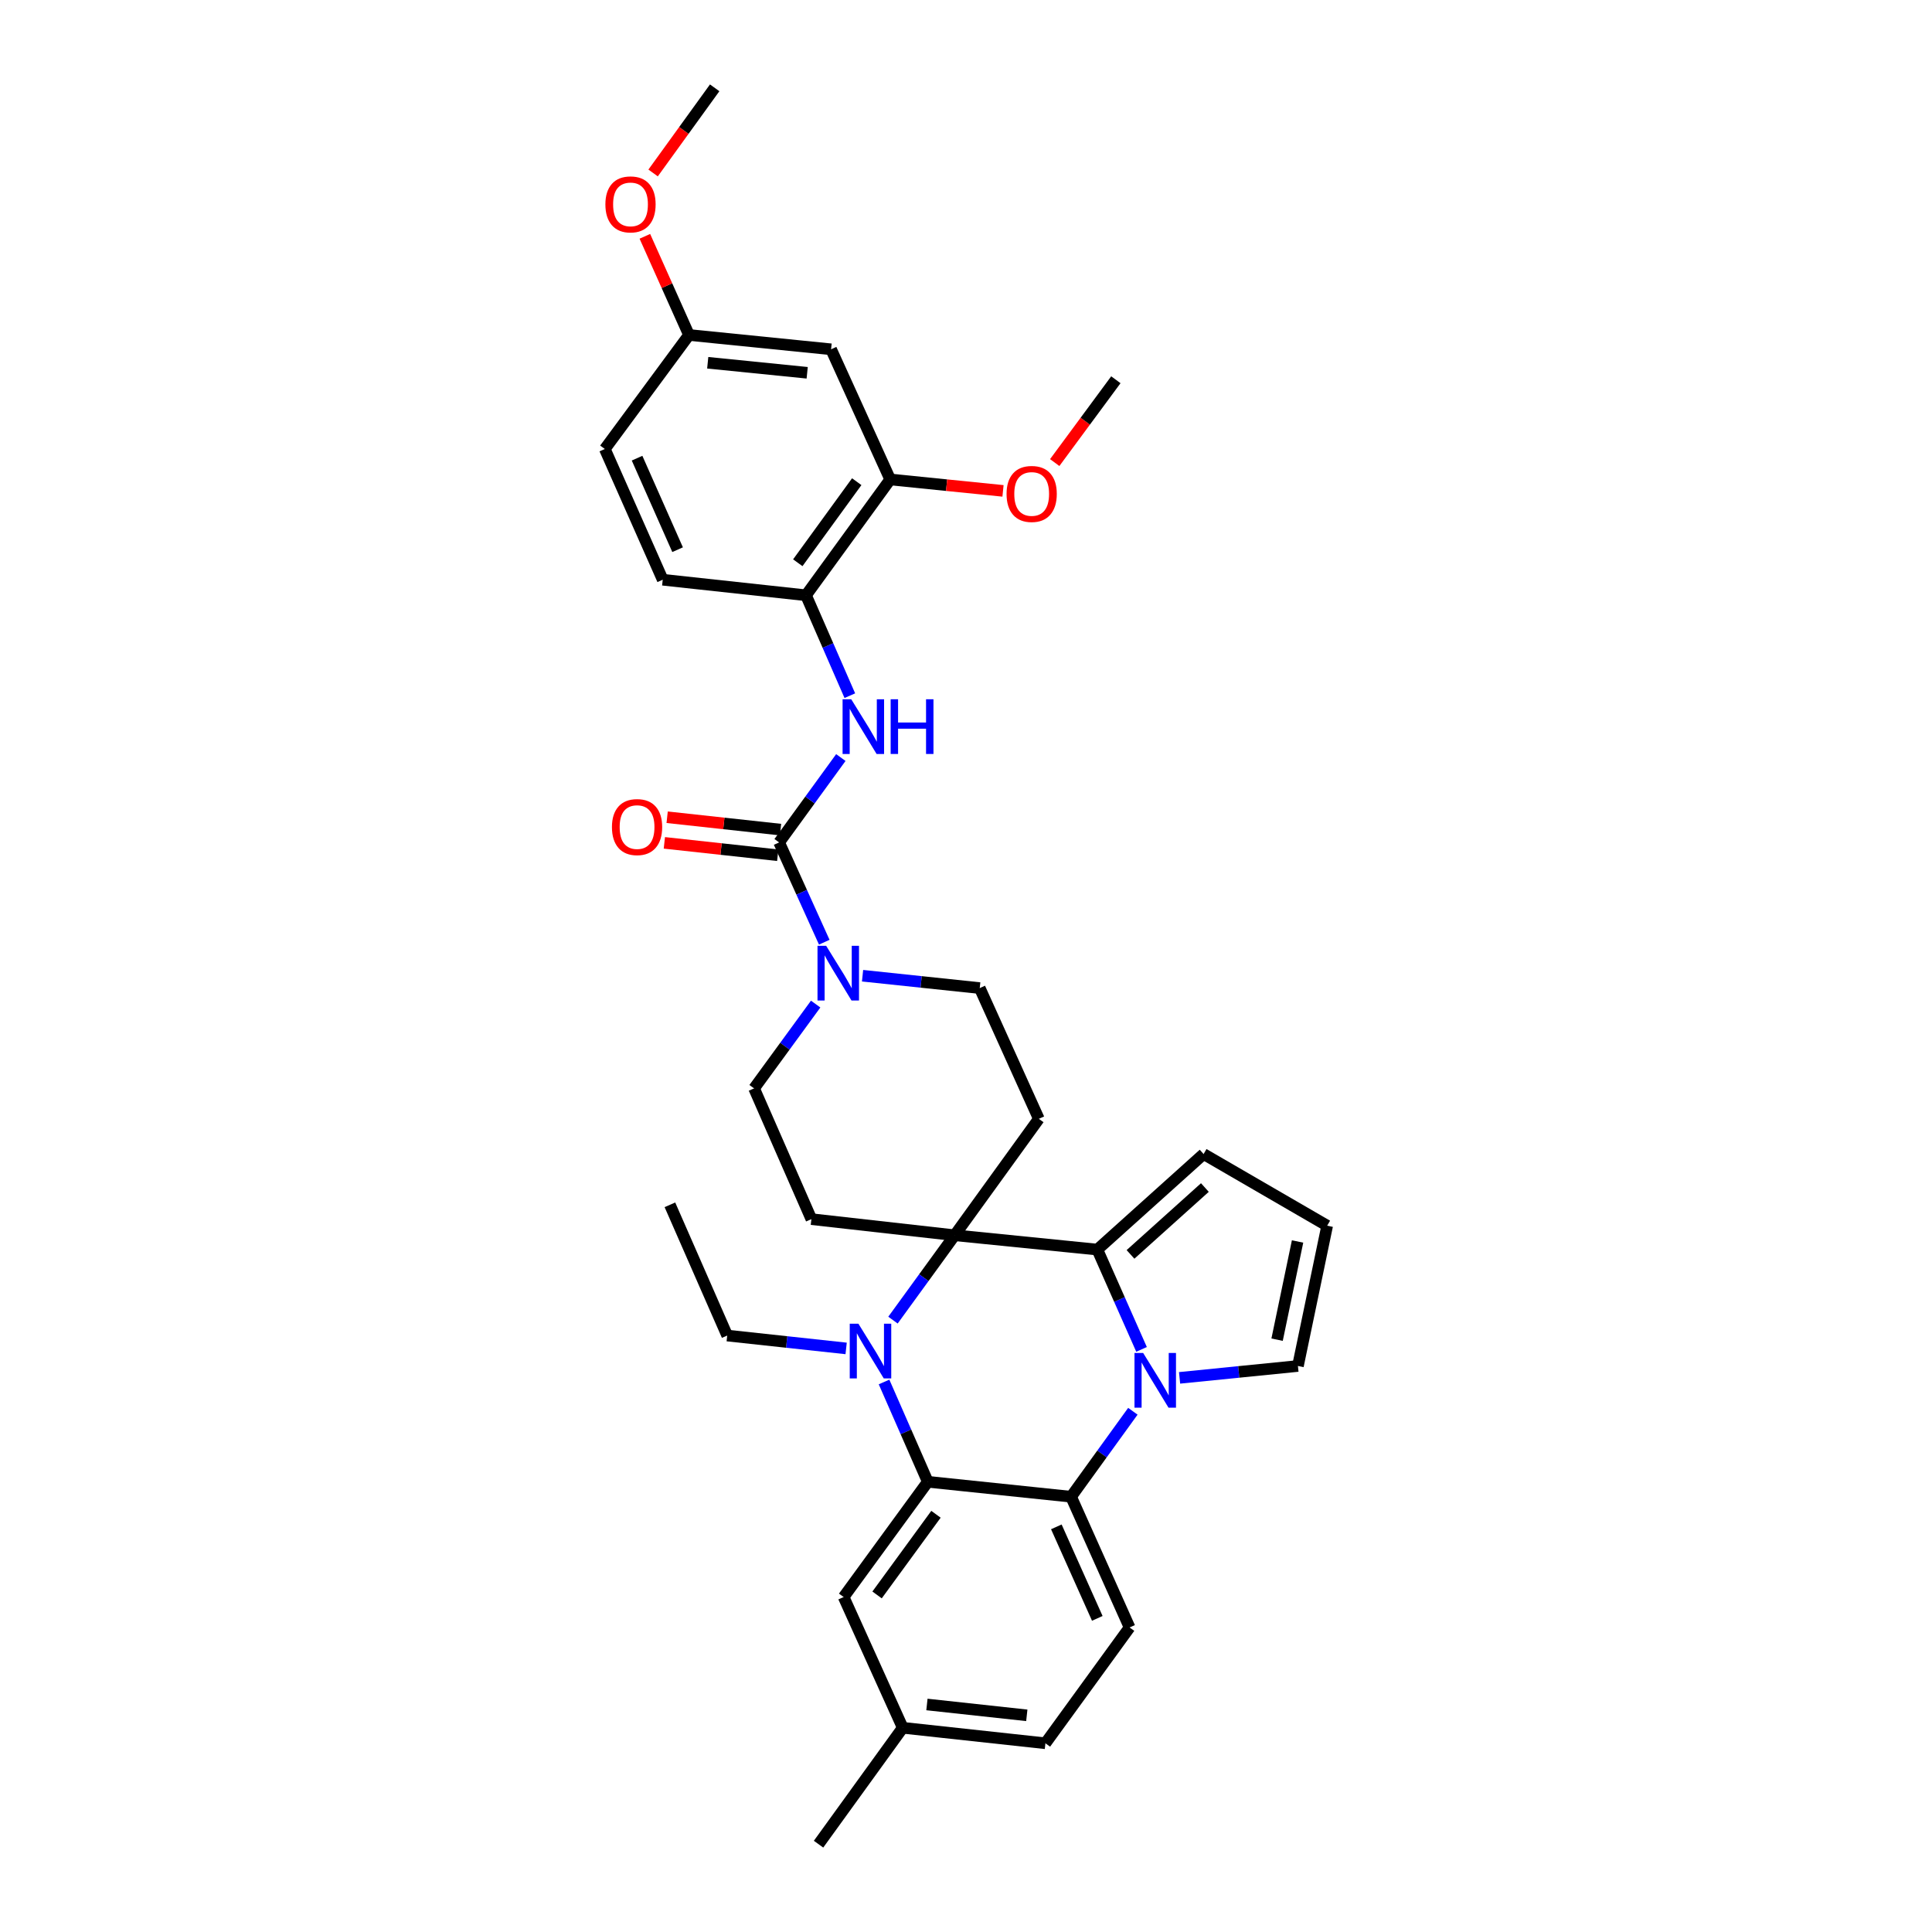 <?xml version='1.0' encoding='iso-8859-1'?>
<svg version='1.1' baseProfile='full'
              xmlns='http://www.w3.org/2000/svg'
                      xmlns:rdkit='http://www.rdkit.org/xml'
                      xmlns:xlink='http://www.w3.org/1999/xlink'
                  xml:space='preserve'
width='1000px' height='1000px' viewBox='0 0 1000 1000'>
<!-- END OF HEADER -->
<rect style='opacity:1.0;fill:#FFFFFF;stroke:none' width='1000' height='1000' x='0' y='0'> </rect>
<path class='bond-1' d='M 494.132,639.361 L 478.168,661.326' style='fill:none;fill-rule:evenodd;stroke:#000000;stroke-width:6px;stroke-linecap:butt;stroke-linejoin:miter;stroke-opacity:1' />
<path class='bond-1' d='M 478.168,661.326 L 462.203,683.29' style='fill:none;fill-rule:evenodd;stroke:#0000FF;stroke-width:6px;stroke-linecap:butt;stroke-linejoin:miter;stroke-opacity:1' />
<path class='bond-2' d='M 494.132,639.361 L 567.98,646.778' style='fill:none;fill-rule:evenodd;stroke:#000000;stroke-width:6px;stroke-linecap:butt;stroke-linejoin:miter;stroke-opacity:1' />
<path class='bond-8' d='M 494.132,639.361 L 419.972,631.026' style='fill:none;fill-rule:evenodd;stroke:#000000;stroke-width:6px;stroke-linecap:butt;stroke-linejoin:miter;stroke-opacity:1' />
<path class='bond-9' d='M 494.132,639.361 L 537.698,579.102' style='fill:none;fill-rule:evenodd;stroke:#000000;stroke-width:6px;stroke-linecap:butt;stroke-linejoin:miter;stroke-opacity:1' />
<path class='bond-0' d='M 590.86,698.437 L 579.42,672.608' style='fill:none;fill-rule:evenodd;stroke:#0000FF;stroke-width:6px;stroke-linecap:butt;stroke-linejoin:miter;stroke-opacity:1' />
<path class='bond-0' d='M 579.42,672.608 L 567.98,646.778' style='fill:none;fill-rule:evenodd;stroke:#000000;stroke-width:6px;stroke-linecap:butt;stroke-linejoin:miter;stroke-opacity:1' />
<path class='bond-4' d='M 586.37,730.466 L 570.381,752.583' style='fill:none;fill-rule:evenodd;stroke:#0000FF;stroke-width:6px;stroke-linecap:butt;stroke-linejoin:miter;stroke-opacity:1' />
<path class='bond-4' d='M 570.381,752.583 L 554.392,774.7' style='fill:none;fill-rule:evenodd;stroke:#000000;stroke-width:6px;stroke-linecap:butt;stroke-linejoin:miter;stroke-opacity:1' />
<path class='bond-11' d='M 610.547,713.182 L 641.177,710.106' style='fill:none;fill-rule:evenodd;stroke:#0000FF;stroke-width:6px;stroke-linecap:butt;stroke-linejoin:miter;stroke-opacity:1' />
<path class='bond-11' d='M 641.177,710.106 L 671.807,707.031' style='fill:none;fill-rule:evenodd;stroke:#000000;stroke-width:6px;stroke-linecap:butt;stroke-linejoin:miter;stroke-opacity:1' />
<path class='bond-3' d='M 457.581,715.31 L 468.903,741.141' style='fill:none;fill-rule:evenodd;stroke:#0000FF;stroke-width:6px;stroke-linecap:butt;stroke-linejoin:miter;stroke-opacity:1' />
<path class='bond-3' d='M 468.903,741.141 L 480.225,766.972' style='fill:none;fill-rule:evenodd;stroke:#000000;stroke-width:6px;stroke-linecap:butt;stroke-linejoin:miter;stroke-opacity:1' />
<path class='bond-23' d='M 437.96,697.939 L 407.183,694.609' style='fill:none;fill-rule:evenodd;stroke:#0000FF;stroke-width:6px;stroke-linecap:butt;stroke-linejoin:miter;stroke-opacity:1' />
<path class='bond-23' d='M 407.183,694.609 L 376.406,691.278' style='fill:none;fill-rule:evenodd;stroke:#000000;stroke-width:6px;stroke-linecap:butt;stroke-linejoin:miter;stroke-opacity:1' />
<path class='bond-14' d='M 567.98,646.778 L 622.979,597.329' style='fill:none;fill-rule:evenodd;stroke:#000000;stroke-width:6px;stroke-linecap:butt;stroke-linejoin:miter;stroke-opacity:1' />
<path class='bond-14' d='M 585.147,649.278 L 623.646,614.664' style='fill:none;fill-rule:evenodd;stroke:#000000;stroke-width:6px;stroke-linecap:butt;stroke-linejoin:miter;stroke-opacity:1' />
<path class='bond-18' d='M 480.225,766.972 L 436.665,826.617' style='fill:none;fill-rule:evenodd;stroke:#000000;stroke-width:6px;stroke-linecap:butt;stroke-linejoin:miter;stroke-opacity:1' />
<path class='bond-18' d='M 484.461,783.784 L 453.97,825.536' style='fill:none;fill-rule:evenodd;stroke:#000000;stroke-width:6px;stroke-linecap:butt;stroke-linejoin:miter;stroke-opacity:1' />
<path class='bond-35' d='M 480.225,766.972 L 554.392,774.7' style='fill:none;fill-rule:evenodd;stroke:#000000;stroke-width:6px;stroke-linecap:butt;stroke-linejoin:miter;stroke-opacity:1' />
<path class='bond-13' d='M 554.392,774.7 L 584.673,842.369' style='fill:none;fill-rule:evenodd;stroke:#000000;stroke-width:6px;stroke-linecap:butt;stroke-linejoin:miter;stroke-opacity:1' />
<path class='bond-13' d='M 546.76,790.298 L 567.958,837.666' style='fill:none;fill-rule:evenodd;stroke:#000000;stroke-width:6px;stroke-linecap:butt;stroke-linejoin:miter;stroke-opacity:1' />
<path class='bond-5' d='M 403.279,436.036 L 414.958,461.862' style='fill:none;fill-rule:evenodd;stroke:#000000;stroke-width:6px;stroke-linecap:butt;stroke-linejoin:miter;stroke-opacity:1' />
<path class='bond-5' d='M 414.958,461.862 L 426.637,487.688' style='fill:none;fill-rule:evenodd;stroke:#0000FF;stroke-width:6px;stroke-linecap:butt;stroke-linejoin:miter;stroke-opacity:1' />
<path class='bond-7' d='M 403.279,436.036 L 419.249,414.071' style='fill:none;fill-rule:evenodd;stroke:#000000;stroke-width:6px;stroke-linecap:butt;stroke-linejoin:miter;stroke-opacity:1' />
<path class='bond-7' d='M 419.249,414.071 L 435.218,392.107' style='fill:none;fill-rule:evenodd;stroke:#0000FF;stroke-width:6px;stroke-linecap:butt;stroke-linejoin:miter;stroke-opacity:1' />
<path class='bond-20' d='M 404.002,429.407 L 374.658,426.205' style='fill:none;fill-rule:evenodd;stroke:#000000;stroke-width:6px;stroke-linecap:butt;stroke-linejoin:miter;stroke-opacity:1' />
<path class='bond-20' d='M 374.658,426.205 L 345.314,423.003' style='fill:none;fill-rule:evenodd;stroke:#FF0000;stroke-width:6px;stroke-linecap:butt;stroke-linejoin:miter;stroke-opacity:1' />
<path class='bond-20' d='M 402.556,442.665 L 373.212,439.463' style='fill:none;fill-rule:evenodd;stroke:#000000;stroke-width:6px;stroke-linecap:butt;stroke-linejoin:miter;stroke-opacity:1' />
<path class='bond-20' d='M 373.212,439.463 L 343.868,436.261' style='fill:none;fill-rule:evenodd;stroke:#FF0000;stroke-width:6px;stroke-linecap:butt;stroke-linejoin:miter;stroke-opacity:1' />
<path class='bond-6' d='M 446.46,505.032 L 476.787,508.232' style='fill:none;fill-rule:evenodd;stroke:#0000FF;stroke-width:6px;stroke-linecap:butt;stroke-linejoin:miter;stroke-opacity:1' />
<path class='bond-6' d='M 476.787,508.232 L 507.113,511.433' style='fill:none;fill-rule:evenodd;stroke:#000000;stroke-width:6px;stroke-linecap:butt;stroke-linejoin:miter;stroke-opacity:1' />
<path class='bond-33' d='M 422.188,519.711 L 406.25,541.53' style='fill:none;fill-rule:evenodd;stroke:#0000FF;stroke-width:6px;stroke-linecap:butt;stroke-linejoin:miter;stroke-opacity:1' />
<path class='bond-33' d='M 406.25,541.53 L 390.313,563.349' style='fill:none;fill-rule:evenodd;stroke:#000000;stroke-width:6px;stroke-linecap:butt;stroke-linejoin:miter;stroke-opacity:1' />
<path class='bond-10' d='M 439.87,360.08 L 428.528,334.097' style='fill:none;fill-rule:evenodd;stroke:#0000FF;stroke-width:6px;stroke-linecap:butt;stroke-linejoin:miter;stroke-opacity:1' />
<path class='bond-10' d='M 428.528,334.097 L 417.186,308.114' style='fill:none;fill-rule:evenodd;stroke:#000000;stroke-width:6px;stroke-linecap:butt;stroke-linejoin:miter;stroke-opacity:1' />
<path class='bond-17' d='M 419.972,631.026 L 390.313,563.349' style='fill:none;fill-rule:evenodd;stroke:#000000;stroke-width:6px;stroke-linecap:butt;stroke-linejoin:miter;stroke-opacity:1' />
<path class='bond-16' d='M 537.698,579.102 L 507.113,511.433' style='fill:none;fill-rule:evenodd;stroke:#000000;stroke-width:6px;stroke-linecap:butt;stroke-linejoin:miter;stroke-opacity:1' />
<path class='bond-12' d='M 417.186,308.114 L 460.768,248.165' style='fill:none;fill-rule:evenodd;stroke:#000000;stroke-width:6px;stroke-linecap:butt;stroke-linejoin:miter;stroke-opacity:1' />
<path class='bond-12' d='M 412.936,291.28 L 443.443,249.316' style='fill:none;fill-rule:evenodd;stroke:#000000;stroke-width:6px;stroke-linecap:butt;stroke-linejoin:miter;stroke-opacity:1' />
<path class='bond-21' d='M 417.186,308.114 L 343.027,300.068' style='fill:none;fill-rule:evenodd;stroke:#000000;stroke-width:6px;stroke-linecap:butt;stroke-linejoin:miter;stroke-opacity:1' />
<path class='bond-34' d='M 671.807,707.031 L 686.944,634.419' style='fill:none;fill-rule:evenodd;stroke:#000000;stroke-width:6px;stroke-linecap:butt;stroke-linejoin:miter;stroke-opacity:1' />
<path class='bond-34' d='M 661.021,693.417 L 671.617,642.589' style='fill:none;fill-rule:evenodd;stroke:#000000;stroke-width:6px;stroke-linecap:butt;stroke-linejoin:miter;stroke-opacity:1' />
<path class='bond-15' d='M 460.768,248.165 L 430.167,180.793' style='fill:none;fill-rule:evenodd;stroke:#000000;stroke-width:6px;stroke-linecap:butt;stroke-linejoin:miter;stroke-opacity:1' />
<path class='bond-27' d='M 460.768,248.165 L 489.961,251.122' style='fill:none;fill-rule:evenodd;stroke:#000000;stroke-width:6px;stroke-linecap:butt;stroke-linejoin:miter;stroke-opacity:1' />
<path class='bond-27' d='M 489.961,251.122 L 519.154,254.079' style='fill:none;fill-rule:evenodd;stroke:#FF0000;stroke-width:6px;stroke-linecap:butt;stroke-linejoin:miter;stroke-opacity:1' />
<path class='bond-24' d='M 584.673,842.369 L 541.107,902.317' style='fill:none;fill-rule:evenodd;stroke:#000000;stroke-width:6px;stroke-linecap:butt;stroke-linejoin:miter;stroke-opacity:1' />
<path class='bond-19' d='M 622.979,597.329 L 686.944,634.419' style='fill:none;fill-rule:evenodd;stroke:#000000;stroke-width:6px;stroke-linecap:butt;stroke-linejoin:miter;stroke-opacity:1' />
<path class='bond-37' d='M 430.167,180.793 L 356.623,173.383' style='fill:none;fill-rule:evenodd;stroke:#000000;stroke-width:6px;stroke-linecap:butt;stroke-linejoin:miter;stroke-opacity:1' />
<path class='bond-37' d='M 417.799,192.951 L 366.318,187.764' style='fill:none;fill-rule:evenodd;stroke:#000000;stroke-width:6px;stroke-linecap:butt;stroke-linejoin:miter;stroke-opacity:1' />
<path class='bond-25' d='M 436.665,826.617 L 467.258,894.293' style='fill:none;fill-rule:evenodd;stroke:#000000;stroke-width:6px;stroke-linecap:butt;stroke-linejoin:miter;stroke-opacity:1' />
<path class='bond-26' d='M 343.027,300.068 L 313.056,232.398' style='fill:none;fill-rule:evenodd;stroke:#000000;stroke-width:6px;stroke-linecap:butt;stroke-linejoin:miter;stroke-opacity:1' />
<path class='bond-26' d='M 350.725,284.516 L 329.746,237.148' style='fill:none;fill-rule:evenodd;stroke:#000000;stroke-width:6px;stroke-linecap:butt;stroke-linejoin:miter;stroke-opacity:1' />
<path class='bond-22' d='M 356.623,173.383 L 313.056,232.398' style='fill:none;fill-rule:evenodd;stroke:#000000;stroke-width:6px;stroke-linecap:butt;stroke-linejoin:miter;stroke-opacity:1' />
<path class='bond-28' d='M 356.623,173.383 L 345.201,147.852' style='fill:none;fill-rule:evenodd;stroke:#000000;stroke-width:6px;stroke-linecap:butt;stroke-linejoin:miter;stroke-opacity:1' />
<path class='bond-28' d='M 345.201,147.852 L 333.78,122.32' style='fill:none;fill-rule:evenodd;stroke:#FF0000;stroke-width:6px;stroke-linecap:butt;stroke-linejoin:miter;stroke-opacity:1' />
<path class='bond-32' d='M 376.406,691.278 L 346.746,623.609' style='fill:none;fill-rule:evenodd;stroke:#000000;stroke-width:6px;stroke-linecap:butt;stroke-linejoin:miter;stroke-opacity:1' />
<path class='bond-36' d='M 541.107,902.317 L 467.258,894.293' style='fill:none;fill-rule:evenodd;stroke:#000000;stroke-width:6px;stroke-linecap:butt;stroke-linejoin:miter;stroke-opacity:1' />
<path class='bond-36' d='M 531.47,887.855 L 479.776,882.238' style='fill:none;fill-rule:evenodd;stroke:#000000;stroke-width:6px;stroke-linecap:butt;stroke-linejoin:miter;stroke-opacity:1' />
<path class='bond-29' d='M 467.258,894.293 L 423.677,954.545' style='fill:none;fill-rule:evenodd;stroke:#000000;stroke-width:6px;stroke-linecap:butt;stroke-linejoin:miter;stroke-opacity:1' />
<path class='bond-30' d='M 545.92,239.428 L 561.744,217.994' style='fill:none;fill-rule:evenodd;stroke:#FF0000;stroke-width:6px;stroke-linecap:butt;stroke-linejoin:miter;stroke-opacity:1' />
<path class='bond-30' d='M 561.744,217.994 L 577.568,196.56' style='fill:none;fill-rule:evenodd;stroke:#000000;stroke-width:6px;stroke-linecap:butt;stroke-linejoin:miter;stroke-opacity:1' />
<path class='bond-31' d='M 338.047,89.528 L 353.981,67.491' style='fill:none;fill-rule:evenodd;stroke:#FF0000;stroke-width:6px;stroke-linecap:butt;stroke-linejoin:miter;stroke-opacity:1' />
<path class='bond-31' d='M 353.981,67.491 L 369.915,45.455' style='fill:none;fill-rule:evenodd;stroke:#000000;stroke-width:6px;stroke-linecap:butt;stroke-linejoin:miter;stroke-opacity:1' />
<path  class='atom-1' d='M 591.691 700.287
L 600.971 715.287
Q 601.891 716.767, 603.371 719.447
Q 604.851 722.127, 604.931 722.287
L 604.931 700.287
L 608.691 700.287
L 608.691 728.607
L 604.811 728.607
L 594.851 712.207
Q 593.691 710.287, 592.451 708.087
Q 591.251 705.887, 590.891 705.207
L 590.891 728.607
L 587.211 728.607
L 587.211 700.287
L 591.691 700.287
' fill='#0000FF'/>
<path  class='atom-2' d='M 444.305 685.143
L 453.585 700.143
Q 454.505 701.623, 455.985 704.303
Q 457.465 706.983, 457.545 707.143
L 457.545 685.143
L 461.305 685.143
L 461.305 713.463
L 457.425 713.463
L 447.465 697.063
Q 446.305 695.143, 445.065 692.943
Q 443.865 690.743, 443.505 690.063
L 443.505 713.463
L 439.825 713.463
L 439.825 685.143
L 444.305 685.143
' fill='#0000FF'/>
<path  class='atom-7' d='M 427.619 489.545
L 436.899 504.545
Q 437.819 506.025, 439.299 508.705
Q 440.779 511.385, 440.859 511.545
L 440.859 489.545
L 444.619 489.545
L 444.619 517.865
L 440.739 517.865
L 430.779 501.465
Q 429.619 499.545, 428.379 497.345
Q 427.179 495.145, 426.819 494.465
L 426.819 517.865
L 423.139 517.865
L 423.139 489.545
L 427.619 489.545
' fill='#0000FF'/>
<path  class='atom-8' d='M 440.601 361.934
L 449.881 376.934
Q 450.801 378.414, 452.281 381.094
Q 453.761 383.774, 453.841 383.934
L 453.841 361.934
L 457.601 361.934
L 457.601 390.254
L 453.721 390.254
L 443.761 373.854
Q 442.601 371.934, 441.361 369.734
Q 440.161 367.534, 439.801 366.854
L 439.801 390.254
L 436.121 390.254
L 436.121 361.934
L 440.601 361.934
' fill='#0000FF'/>
<path  class='atom-8' d='M 461.001 361.934
L 464.841 361.934
L 464.841 373.974
L 479.321 373.974
L 479.321 361.934
L 483.161 361.934
L 483.161 390.254
L 479.321 390.254
L 479.321 377.174
L 464.841 377.174
L 464.841 390.254
L 461.001 390.254
L 461.001 361.934
' fill='#0000FF'/>
<path  class='atom-21' d='M 316.742 428.091
Q 316.742 421.291, 320.102 417.491
Q 323.462 413.691, 329.742 413.691
Q 336.022 413.691, 339.382 417.491
Q 342.742 421.291, 342.742 428.091
Q 342.742 434.971, 339.342 438.891
Q 335.942 442.771, 329.742 442.771
Q 323.502 442.771, 320.102 438.891
Q 316.742 435.011, 316.742 428.091
M 329.742 439.571
Q 334.062 439.571, 336.382 436.691
Q 338.742 433.771, 338.742 428.091
Q 338.742 422.531, 336.382 419.731
Q 334.062 416.891, 329.742 416.891
Q 325.422 416.891, 323.062 419.691
Q 320.742 422.491, 320.742 428.091
Q 320.742 433.811, 323.062 436.691
Q 325.422 439.571, 329.742 439.571
' fill='#FF0000'/>
<path  class='atom-28' d='M 520.994 255.662
Q 520.994 248.862, 524.354 245.062
Q 527.714 241.262, 533.994 241.262
Q 540.274 241.262, 543.634 245.062
Q 546.994 248.862, 546.994 255.662
Q 546.994 262.542, 543.594 266.462
Q 540.194 270.342, 533.994 270.342
Q 527.754 270.342, 524.354 266.462
Q 520.994 262.582, 520.994 255.662
M 533.994 267.142
Q 538.314 267.142, 540.634 264.262
Q 542.994 261.342, 542.994 255.662
Q 542.994 250.102, 540.634 247.302
Q 538.314 244.462, 533.994 244.462
Q 529.674 244.462, 527.314 247.262
Q 524.994 250.062, 524.994 255.662
Q 524.994 261.382, 527.314 264.262
Q 529.674 267.142, 533.994 267.142
' fill='#FF0000'/>
<path  class='atom-29' d='M 313.348 105.787
Q 313.348 98.987, 316.708 95.187
Q 320.068 91.387, 326.348 91.387
Q 332.628 91.387, 335.988 95.187
Q 339.348 98.987, 339.348 105.787
Q 339.348 112.667, 335.948 116.587
Q 332.548 120.467, 326.348 120.467
Q 320.108 120.467, 316.708 116.587
Q 313.348 112.707, 313.348 105.787
M 326.348 117.267
Q 330.668 117.267, 332.988 114.387
Q 335.348 111.467, 335.348 105.787
Q 335.348 100.227, 332.988 97.427
Q 330.668 94.587, 326.348 94.587
Q 322.028 94.587, 319.668 97.387
Q 317.348 100.187, 317.348 105.787
Q 317.348 111.507, 319.668 114.387
Q 322.028 117.267, 326.348 117.267
' fill='#FF0000'/>
</svg>
